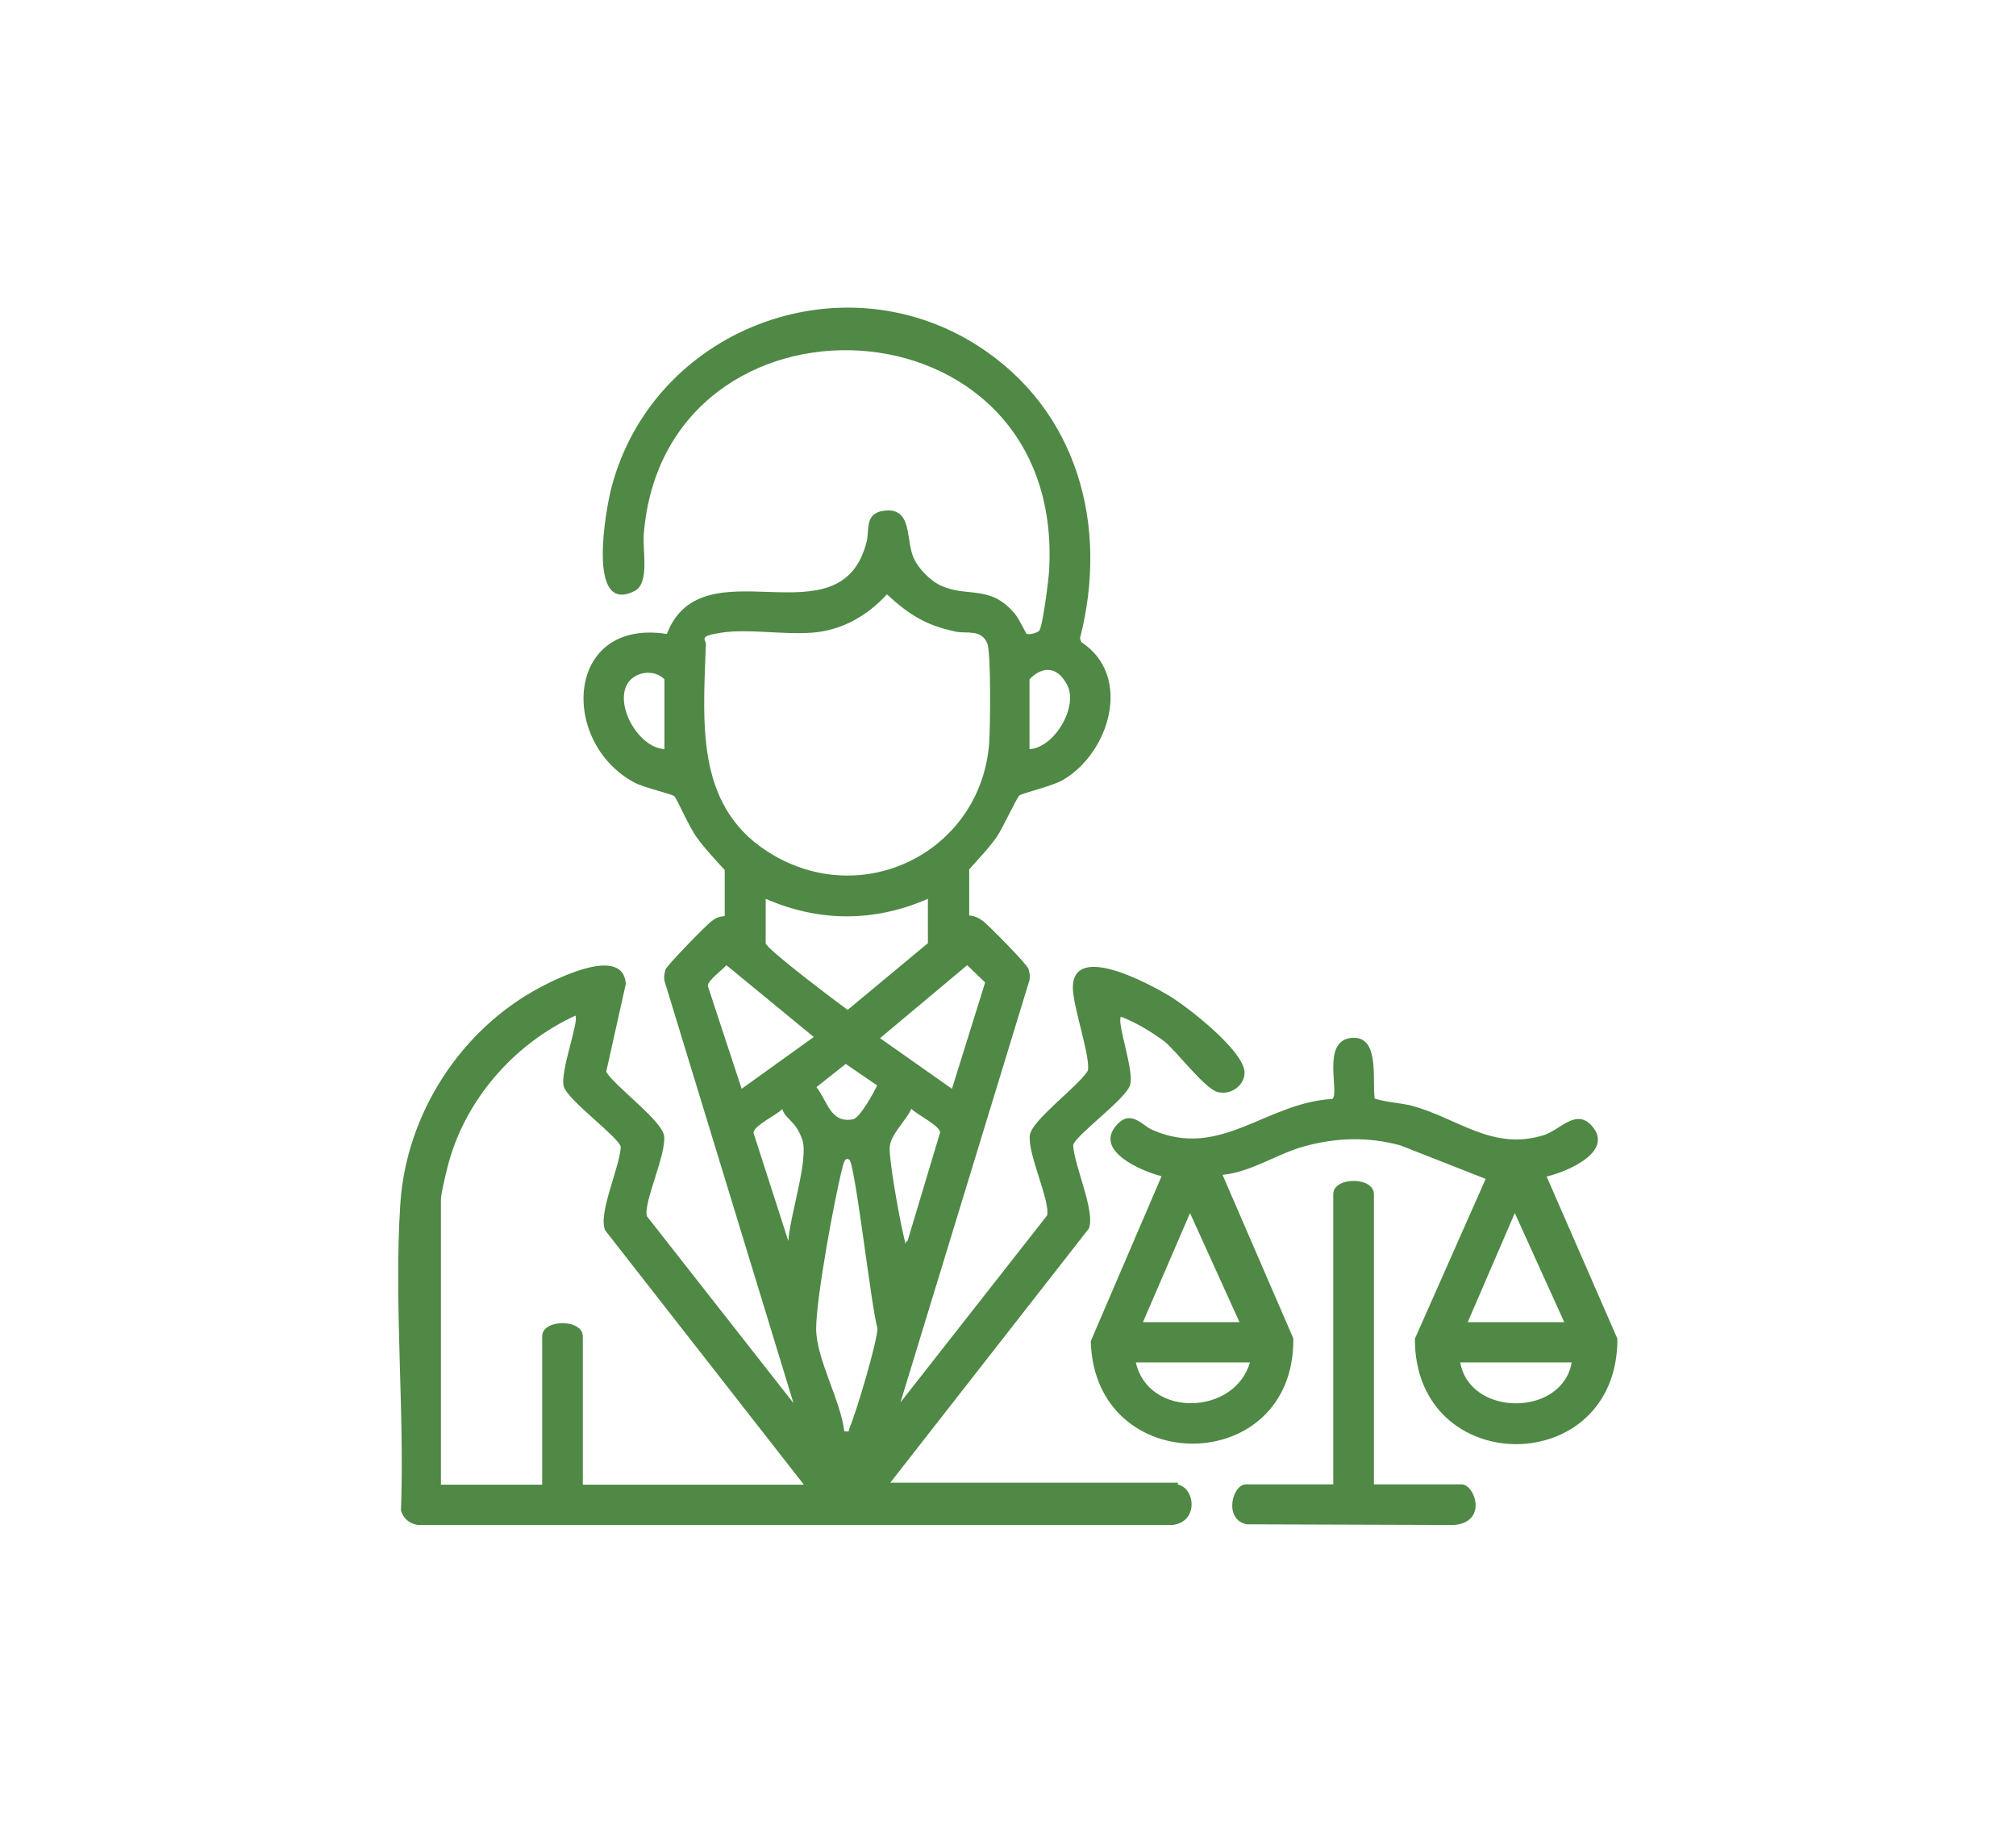 <?xml version="1.0" encoding="UTF-8"?> <svg xmlns="http://www.w3.org/2000/svg" id="Layer_1" version="1.1" viewBox="0 0 595.3 541.3"><defs><style> .st0 { fill: #4f8945; } </style></defs><g><path class="st0" d="M-433.8,449.3c-.9-.8-3.7-3-3.7-4.1v-19.8h-151.6c-1.7,0-4.8-4.3-4.2-6.3l.4-349.3,3.4-3.4,207-.3,3.4,1.8,36.6,36.8.9,3.6v310.7c.7,2-2.4,6.3-4.2,6.3h-43.8v19.8c0,1.1-2.8,3.3-3.7,4.1h-4.5l-15.5-10.3-16,10.3h-4.5ZM-389.6,78h-191.6v335.3h143.7v-13.8c-8.1-3.3-13.5-8.3-16.1-16.8-.5-1.7-.2-3.5-.7-5.3-1.9-6.5-7.3-8.1-7.2-18.3.1-9.3,4.9-10.9,7-17,2.4-7.1,1.3-11.4,8-17.4s9.3-4.1,15.5-6.2c2.7-.9,5.9-4.3,9.4-5.6,5.2-1.9,10.2-1.9,15.5-.2s7.1,4.8,9.9,5.8c7.6,2.5,11.7,1,17.7,8.4,4.8,5.8,3.7,8.6,5.6,14.6s3.4,4.7,4.4,6.8c4.4,8.8,3.4,15.2-.9,23.6-2.9,5.6-2.4,4.8-4.2,10.8s-8.1,14.2-16.1,16.4v14.2h35.9V113.9h-31.8c-.9,0-4.1-3.2-4.1-4.1v-31.8ZM-362.6,101.9l-15-15v15h15ZM-414.5,323.7c-6.5.5-8,5.7-12,6.9s-3.4-.2-5.1,0c-6,.8-10,4.8-10.9,10.9s.4,2.3.3,3.3c-.6,5.7-7.7,7.1-7.5,15,.2,6.8,5.2,7.8,6.9,11.9,1.8,4.6-1.5,8.1,4,13.2,5.1,4.6,7.6,1.8,12.4,3.3s5.6,7.3,13,7.1,8.5-5.7,12.6-6.9,3.4.2,5.1,0c6-.8,10-4.8,10.9-10.9s-.4-2.3-.3-3.3c.6-5.7,7.7-7.1,7.5-15s-5.7-8-7.1-12.5.2-3.4,0-5.1c-.8-6-4.8-10-10.9-10.9s-2.9.6-5.1,0c-4.4-1.3-6-7.5-13.8-6.9ZM-425.5,432c1.2-1.1,4.4-2.4,5.2-3.4,1.9-2.3.2-17.6.7-21.6l-5.9-2.7v27.7ZM-401.6,404.3l-5.9,2.7c.5,4-1.3,19.3.7,21.6.8,1,4.1,2.2,5.2,3.4v-27.7Z"></path><path class="st0" d="M-443.5,197.7h-47.9v13.8c0,2-3.6,3.9-5.6,4.1-6.5.8-24.2.8-30.7,0s-5.3-2.5-5.6-6.3c-.9-10.4-1.2-46.8,1.3-55.7s10.8-13.7,17.4-21.5c9.6-11.3,9.9-23,28.8-24.3,9.2-.7,36.5-1.1,44.2,1.5,13.2,4.5,13.7,13.8,21.3,22.8,8.7,10.4,17.4,12,18.7,28.4s1.1,36.2,0,48.7c-.3,3.8-1.6,5.9-5.6,6.3-6.5.8-24.2.8-30.7,0s-5.6-2.2-5.6-4.1v-13.8ZM-503.4,137.9h71.9l-7.7-13.2c-3.6-3-6.6-4.4-11.3-4.8-7.4-.6-31.4-1-37.7.5s-5.4,2.7-7.6,4.6l-7.5,12.9ZM-418.2,150h-98.2c-2,.6-4.7,7.9-4.9,10-.4,3.4-.6,19.3.3,22.1s3,3.7,5.3,3.7l98.5-.4c2-.8,3.3-2.4,3.7-4.6.6-4,.5-15.2,0-19.4s-2.2-7.9-4.7-11.4ZM-503.4,197.7h-15.3c-.4,0-1.6-1.2-2.6-.7v6.7s18,0,18,0v-6ZM-416.2,197.7c-4.9.5-10.4-.4-15.3,0v6h18v-6.7c-1.1-.4-2.1.7-2.6.7Z"></path><path class="st0" d="M-505.1,239.8l115.9-.2c7.6.7,7.6,11.3,0,12h-114.6c-6.8-.6-7.8-9.7-1.3-11.8Z"></path><path class="st0" d="M-505.1,257.8l109.9-.2c7.6.7,7.6,11.3,0,12h-108.6c-6.8-.6-7.8-9.7-1.3-11.8Z"></path><path class="st0" d="M-542.5,233.9c24.5-3.9,28.6,32.8,5.7,35.7-23.7,3-27.9-32.2-5.7-35.7ZM-541,245.8c-6.9,1.5-5.4,13.6,3.4,11.7,6.9-1.5,5.4-13.6-3.4-11.7Z"></path><path class="st0" d="M-542.5,287.8c24.5-3.9,28.6,32.8,5.7,35.7-23.7,3-27.9-32.2-5.7-35.7ZM-541,299.7c-6.9,1.5-5.4,13.6,3.4,11.7,6.9-1.5,5.4-13.6-3.4-11.7Z"></path><path class="st0" d="M-542.5,341.6c24.5-3.9,28.6,32.8,5.7,35.7s-27.9-32.2-5.7-35.7ZM-541,353.6c-6.9,1.5-5.4,13.6,3.4,11.7,6.9-1.5,5.4-13.6-3.4-11.7Z"></path><path class="st0" d="M-505.1,293.7h62.7c6.6.9,6.9,11-.7,11.8-18.9,2.2-42-1.6-61.4,0-6.3-1-6.7-10-.6-11.8Z"></path><path class="st0" d="M-505.1,311.7c10,.8,23.2-1.6,32.7-.1,6.6,1,6.6,10.9,0,11.9s-27,.8-32.1,0c-6.3-1-6.7-10-.6-11.8Z"></path><path class="st0" d="M-505.1,347.6c2.7-.6,18.7-.6,21.4,0,5.9,1.3,5.8,10.8-.6,11.8-3.2.5-17.8.5-20.8-.1-5.7-1.3-5.7-10.4,0-11.7Z"></path><path class="st0" d="M-505.1,365.6c2.3-.5,13.8-.5,16,.2,5.4,1.7,5,10.6-1.2,11.6s-13.1.4-15.3-.3c-5.2-1.6-4.9-10.3.6-11.5Z"></path><path class="st0" d="M-417.5,335.7c33-4.7,37.7,44.8,6.5,47.6-31.6,2.8-35.7-43.4-6.5-47.6ZM-416,347.6c-14.4,2.3-12,26.3,4.9,23.6,14.4-2.3,12-26.3-4.9-23.6Z"></path><path class="st0" d="M-427.2,162c6.3-1.3,10.2,5.4,6.2,10s-13.4,7.4-14.8,7.7c-6.3,1.3-10.3-5.4-6.2-10s13.4-7.4,14.8-7.7Z"></path><path class="st0" d="M-511.1,162c1.5-.3,2.5-.2,4,.2s12.9,6.3,13.8,7.1c4.6,4.3.9,11.7-5.8,10.3s-13.5-6.5-14.4-7.3c-3.3-3.1-2.2-9.3,2.4-10.3Z"></path><path class="st0" d="M-475.1,168c2.3-.5,13.8-.5,16,.2,5.4,1.7,5,10.6-1.2,11.6s-13.1.4-15.3-.3c-5.2-1.6-4.9-10.3.6-11.5Z"></path></g><g><path class="st0" d="M-561.7,1055.6c2.2-6.5,7-13.1,14.2-14.6,6.1-1.3,34.2-1.2,40.8-.3,6,.8,12.2,7,14,12.5,11.4.1,21.7-.6,32.7,2.9,15.3,4.8,24.7,17,40.4,21,15.6,3.9,33.3.4,49.2,1.7,21.6,1.7,39.6,23.3,32.5,44.9l9.6-1.3,122.6-40.6c23.1-2.6,36,24.1,20.2,40.8-36.3,22.6-72.7,45.7-109.5,67.5-11.2,6.6-22.3,14.8-35.8,15.9h-164c-4.2,1.9-7.2,5.5-12.3,6.7h-38.9c-8-2.4-13.3-7.7-15.7-15.7v-141.5ZM-505.8,1055.1c-.8-.9-2.6-1.6-3.8-1.8-6.9-.8-26.8-.8-33.7,0-3.5.4-4.3,1.9-5.4,5.1l-.2,135.3c0,2.6,2.5,5.6,5,6.2,3.9.9,29.9.8,34.2.1s4.7-2.6,5.3-5.1l.4-134.5c0-1.7-.7-4.1-1.8-5.3ZM-491.4,1193.3h162.1c2.3,0,10.4-3.8,12.9-5.1l121.5-73.9c9.1-8.1,1-22.3-10.5-19.4-43.3,13.5-85.8,30.8-129.8,41.6-24.1,1.6-59.2-5.1-80.3,5.8-4.7,2.4-11.1,9.6-16,4.3-2.3-2.5-2.8-5.4-.7-8.3s17.4-10.7,22.3-12.1c18-5.4,39.1-.7,57.8-2.8,9.5-14.9-4.4-30.5-19.8-31.8s-38.3,3.2-58.4-4.4c-13.2-5-28.7-21-42.6-21h-18.3v127.3Z"></path><path class="st0" d="M-191.1,997.1c15.7,5.1,16.9,27.6,2.1,34.8-7.1,3.5-15.4,1.3-23.1,2-8.6,29.9-47.4,34.8-63.8,7.9-1.7-2.7-2.4-7.9-5.4-8h-70.3c-4.2,8.6-7.8,15.6-16.3,20.6-20.1,11.8-45.6,1.8-51.7-20.4-14-.2-37.4,3.6-39.6-16.2-1.2-10.7,3.8-16.8,12.6-21.8,1.1-11.2-1.1-24.1.1-35.1.8-7.6,7.7-15,15.4-16,6.3-.8,35.1,1.2,37.7-.4l22.9-44.5c3.9-4.3,9.2-6.3,14.9-6.8,31.8,1.9,66.6-2.5,98.1,0,9.1.7,13.7,3.9,18.4,11.5,7.4,12,12.5,27.1,19.7,39.4,5.4,1.7,10.4-.3,16.1,1.9,19,7.1,9.7,35.7,12.1,51.2ZM-378.3,944.8h64.7l1.1-1.1v-36.7l-1.1-1.1h-42.7c-.6,0-4.3,1.8-4.8,2.7l-17.3,36.2ZM-233.9,944.8l-19.1-37.4c-.4-.3-2.7-1.5-3-1.5h-43.8v38.9h65.9ZM-415,957.5h-14.6c-4.5,0-4.5,9.6-4.1,12.7h13.8c.7,0,4.4-3.3,4.7-4.3.7-2.4-.2-5.9.2-8.5ZM-203.9,995.7v-33.3c0-.8-3-4.9-4.1-4.9h-194.2v10.9c0,5.8-11.2,14.6-16.8,14.6h-14.6v12.7h27.3c.6,0,4.3-2.9,5.6-3.4,9.1-3.7,17.2-4.3,26.6-1.2s7.7,4.5,8.2,4.5h53.5v-21.3c0-3.6,7.9-5.8,11-2.4s1.7,3,1.7,3.1v20.6h34.1c.4,0,3.1-2.2,4.1-2.7,12.1-5.1,19.6-5.2,31.8-.2s4.3,2.9,4.6,2.9h21.3ZM-387.5,1001.9c-26.5,1.7-27.8,40.4-2.9,44.4,34.1,5.4,34.8-46.5,2.9-44.4ZM-246.7,1001.9c-29.1,1.1-27.4,47.5,3.5,44.7,27.9-2.5,25.7-45.8-3.5-44.7ZM-417.3,1008.4h-25.1c-4,0-7.9,11.9,2.2,12.8,6.1.5,13-.5,19.1,0,0-4.5,1.6-8.9,3.7-12.7ZM-277.3,1008.4h-77.1l3.3,12,2.2.8h68.5s3-12.8,3-12.8ZM-196.1,1008.4c-4.7-1-12.5.7-17.6,0l3,12.7c5.5-.5,18.6,2.5,19.5-5.7.3-2.6-2.4-6.5-4.9-7Z"></path><path class="st0" d="M-465.8,900.8l-.7,19.9-9.3,11c2.2,4.4,7.5,6,8.2,11.3,1.1,8.3-8.5,12.8-8.1,14.8,2.5,3.5,8.6,7.1,9.5,11.5s.5,14.9-.2,18.2-13.1,20.8-16.1,23.6c-4.4,4.1-11.5,4.7-16.4,1.4-2.6-1.7-17.3-21.3-17.8-24.1l-.2-87.3c-11.5-6.5-18.5-18.4-19.5-31.6-1.1-14.7-2.4-37.7,17-40,17.1-2,37.8,1.3,55.3,0,19.3,2.7,18.6,22.4,17.6,37.8s-7,26.2-19.3,33.4ZM-518.5,842.4c-2.4.8-4.6,2.9-5,5.5-1.2,7.6-.5,25.1,3.1,32,7.4,14.3,25.6,15,39.9,13.2,20.3-2.7,23.6-27.2,21.3-43.7s-2.4-6.8-7-7.2c-16.5-1.5-35.5,1.1-52.3.2ZM-478.6,905.9h-25.5v79.7l13.1,16.1c1.9-4.6,10.8-12.4,12-16.4s.7-10.5.2-12.2c-1.1-3.7-10.4-7.5-11.1-14.4-.8-7.8,4.9-8.4,8.2-14.1-5.9-6.1-11.9-10.8-5.8-19.4s8.2-7.6,8.7-9.3c.8-2.7-.3-7,.2-10Z"></path><path class="st0" d="M-282.7,970.4c2.4-.5,15.3-.5,17.5.2,5.8,1.8,4.4,11-1.3,12.2s-13.8.5-16-.2c-5.5-1.7-6.2-10.9-.2-12.2Z"></path><path class="st0" d="M-353.1,970.4c2.4-.5,15.3-.5,17.5.2,5.7,1.8,4.7,10.9-1.3,12.2s-13.8.5-16-.2c-5.9-1.8-5.6-11-.2-12.2Z"></path><path class="st0" d="M-480.4,866c-.8.9-2.6,1.6-3.8,1.8-2.8.3-13,.4-15.6-.2-6-1.3-5.9-11.2.8-12.4s12.8-.6,15.4,0c4.7,1.1,6.6,7.2,3.3,10.8Z"></path></g><g><path class="st0" d="M347.7,438.3c5.3,1.1,6.3,11.1-1.5,12H124.6c-2.9.2-5.4-1.5-6.2-4.3,1.1-29.6-2.1-61.1-.2-90.4,1.7-26.7,17.9-51.7,41.4-64.1,5.3-2.8,24.4-12.3,25.2-1l-5.8,26c2.8,4.5,16.5,14.4,17.1,18.9.7,5.5-6.1,19.5-5.1,23.7l43.3,55.2-38.1-124.7c-.2-1.1,0-2.2.3-3.3s11.8-12.9,13.5-14.2,2.4-1.4,4-1.6v-13.6c-2.9-3.2-5.8-6.2-8.3-9.7s-5.8-11.4-6.6-12.1-8.9-2.5-11.7-4c-22.3-11.9-20.5-48.6,9.5-43.9,10.6-27.2,51.3,3.2,59-27.2.9-3.5-.7-8.4,5.1-9.2,8.7-1.1,6.3,8.8,8.9,14.2,1.3,2.8,4.6,6.2,7.3,7.6,8.2,4.2,15.1-.4,22.6,8.8,1.1,1.3,3.1,5.5,3.3,5.7.7.5,3.4-.3,3.8-.9,1-1.3,2.8-15.3,2.9-17.9,4.6-82.3-113.7-86.9-119.7-10.5-.4,4.8,1.8,14.4-2.7,16.7-14.3,7.3-8.5-24.3-6.8-30.7,12.3-46.4,67.3-67.7,108-41.8,29.6,18.9,38.9,53.2,30.3,86.5l.4,1.1c15.3,10,8.3,32.9-5.6,40.8-3.2,1.8-11.9,3.8-12.7,4.5s-5,9.8-6.6,12.1c-2.5,3.6-5.4,6.5-8.2,9.7v13.6c1.6.2,2.6.6,4,1.6s13.1,12.8,13.5,14.2.5,2.2.3,3.3l-38.1,124.7,43.3-55.2c1-4.2-5.8-18.2-5.1-23.7.6-4.5,14.3-14.4,17.1-19,1-3.6-4.4-19.1-4.4-24.5-.1-13.6,22.7-1.1,28.4,2.3,5.5,3.3,21.9,16.1,22.3,22.5.2,4-4.2,7.1-8.1,5.9s-12.3-12.4-15.7-15c-3.8-2.8-8.3-5.5-12.7-7.2-1.3,1.8,4,16,2.7,20.2s-16.1,14.8-16.8,17.7c.2,5.9,6.7,19.8,4.6,24.7l-58.6,75h85ZM261.8,175.6c-5.8,6.3-13.2,10.5-21.8,11.2s-19.1-1.2-26.9,0-4.1,1.9-4.7,4.2c-.8,23.5-3.1,48.3,20.3,61.7,27.4,15.7,61.1-1.9,63.4-33.4.3-4.4.6-26.7-.6-29.4-1.8-4.2-6.1-2.7-9.3-3.4-8.7-1.8-13.8-5-20.3-11ZM196.2,221.2v-20.6c-3-3.2-9.1-2.3-11.1,1.6-3.4,6.5,3.6,18.6,11.1,19ZM304,221.2c7.4-.4,14.5-12.6,11.1-19s-8.1-4.8-11.1-1.6v20.6ZM274,265.4c-15.8,6.9-32.1,6.9-47.9,0v13.1c0,1.6,21.3,17.6,24.2,19.7l23.7-19.7v-13.1ZM214.5,285c-1.2,1.4-5.5,4.5-5.5,6.1l10,30.4,21.3-15.3-25.8-21.2ZM259.8,306.5l21.3,15,9.8-31.4-5.3-5.1-25.8,21.6ZM237.3,438.3l-58.6-75c-2.2-5,4.4-18.8,4.6-24.7-.7-2.9-15.5-13.6-16.8-17.7s4.6-19.4,3.4-21c-18.3,8.4-32.9,25.2-37.8,44.9-.5,2-1.9,7.8-1.9,9.4v84.2h29.9v-43.8c0-5.2,12-5.2,12,0v43.8h65.1ZM249.8,314.1l-8.7,6.9c3.3,4.3,4.2,10.8,10.8,9.5,2-.4,6.1-7.8,7.1-10l-9.2-6.3ZM232.8,366.4c.3-6.9,6.1-24.2,4.1-29.9s-4.9-5.9-5.9-9c-1.6,1.7-8.5,4.9-8.5,7l10.3,32ZM268,366.4l9.6-32c0-2-6.9-5.3-8.5-7-1.6,3.7-6.3,7.6-6.4,11.6s2.8,20.3,4,25.3.2,2.3,1.3,2.1ZM250.8,342.5c-1.3-1.2-1.8,1.4-2,2.1-2.4,9.3-7.8,38.8-7.8,47.7,0,8.9,7.2,21.1,8.3,30.3,1.9.3,1.2-.2,1.6-1.1,1.8-4,8.2-25.4,8.2-29.3-1.8-5.9-6.5-48-8.3-49.8Z"></path><path class="st0" d="M405.9,324.4c3.6,1.1,7.3,1.2,11,2.1,13.6,3.7,23.8,13.4,38.9,8.7,4.9-1.5,9.6-8.1,14.3-2.7,6.7,7.7-7.7,13.6-13.4,14.9l20.9,47.9c.1,41.5-59.9,41.5-59.8,0l20.9-47.2-25.2-9.9c-9.5-2.6-19-2.3-28.4.3-8.3,2.3-15.6,7.6-24.1,8.4l20.9,48.3c.5,41-58.8,41.6-59.8.8l20.9-48.7c-5.7-1.4-20.4-7.5-13.1-15.3,4.1-4.4,7.4.3,10.3,1.6,20.2,8.9,33.5-8,53.2-9.1,2.3-1.6-3.3-16.9,5.4-18s6.4,11.9,7.1,17.8ZM337.6,390.4h28.4l-14.6-32.2-13.9,32.2ZM433.5,390.4h28.4l-14.6-32.2-13.9,32.2ZM369.1,402.3h-33.7c3.7,16.4,29.1,15.7,33.7,0ZM464.1,402.3h-32.9c2.8,16.1,30.1,16.1,32.9,0Z"></path><path class="st0" d="M405.8,438.3h25.8c3.9,0,7.8,11.1-2.2,12l-61.3-.2c-6.9-1.5-4.2-11.8-.2-11.8h25.8v-85.7c0-5.2,12-5.2,12,0v85.7Z"></path></g><g><path class="st0" d="M2014.1,544h-157.2c-17-3.1-32.4-12.1-41-27.4-2.2-3.9-7.5-13.9.3-15.2,6.5-1.1,7.6,6.5,10.2,10.7,7.6,12.1,19,18.9,33.2,20.7h151.9c20.8-2.3,37.3-18.3,39.3-39.2l.3-241.2c1.4-4.7,8.5-5.3,10.6-.8l.2,244.1c-2.2,24.1-23.8,45.7-47.8,48.3Z"></path><path class="st0" d="M1865.8,184.6c7-.7,24.6-1.1,30.8.9,9.4,3.1,11.4,15.2,18.5,16.6,6.1,1.2,31.9.9,38.8.2,11.3-1.1,9.7-16.6,26.1-18,23.9-2.1,50.2,0,57.7,26.9,2.5,91.9.4,184.2,1.1,276.3-2.2,19.5-16.1,32-35.5,33.3-44.2,3-91.7-2.3-136.3,0-18.3-.9-33.4-14.8-34.8-33.2V216.9c2.3-18,15.4-30.6,33.6-32.3ZM2027.6,404.9v-188c0-8.3-9.2-17.4-16.8-19.9-6.5-2.1-22.2-2.1-29.3-1.5s-6.9,4.6-10.8,9.4c-4.7,5.6-9.3,8.1-16.8,8.6s-30.2,1-39.5-.2-8.8-2.7-11.7-5.5c-5.1-4.9-4.8-11.5-13.2-12.3s-25.3-.7-32.6,2.6-13.5,12-13.5,17.9v188.8h184.1ZM2027.6,416.1h-184.1v72.9c0,9.3,13.6,20.8,22.9,20.5,44.4-2.2,92.1,3.2,136.2.1,10.8-.8,25-9.2,25-21.3v-72.2Z"></path><path class="st0" d="M1809,333.9c-7.6,1.1-15.3-3.9-16.4-11.7s-.8-29,.3-33.2c1.9-7.4,9.5-9.8,16.2-10.9l-.4-7.1c-.8-1.1-4.6-.6-6.4-1-3.8-1-8.2-5.7-9.2-9.5-1.2-4.7-1.2-27.8-.4-33.1s5-10.2,10.2-11.5,5,.4,5.9-.9c.4-28.2,22.6-51.8,50.8-53.9,49.3-3.6,103,2.8,152.7,0,34.9,4.5,53,31.9,49.8,66.2s-9.8,7.1-11.1,1.3.3-13.2-.4-19.1c-2.2-18.9-19-34.9-37.8-37l-153.2-.2c-20.7,2.2-36.8,17.8-39.3,38.5v267c.3,6.5-6.7,10.7-10.6,4.6l-.6-148.6ZM1809,226.9c-3.4,0-4.7-1.1-5.2,2.7-.7,5.8-.7,19.5-.1,25.4.4,3.8,1.4,4.3,5.3,4.1v-32.2ZM1809,322.7v-31.8c0-1.6-4.7-1.5-5.2,1.5.6,8.4-.8,18,0,26.2s1.4,4.3,5.3,4.1Z"></path><path class="st0" d="M1933.1,185.2c10.5-3.2,9.8,13.2.2,10-4.2-1.4-3.7-8.9-.2-10Z"></path><path class="st0" d="M1903.4,384.3c-.7,4.4-4.8,8.8-9.3,9.4-5.2.6-15.9.8-19.9-2.6-6-5.1-2.8-11.6-4-18.4-4.9-1.4-8.7-2.8-9.4-8.5s-.4-12.6,0-15.7,3.3-3.8,3.7-6c1-5.5-.5-14.1,0-20.2.9-10.2,6.6-19.1,16.3-23,2.9-19,5.5-45.3,29.7-47.7,12.2-1.2,37.1-1.1,49.4,0,24.8,2.1,27.3,28.3,30.4,47.7,10.2,4.3,15.5,13.6,16.4,24.4s-1,13.7,0,18.7,2.2,2.8,2.9,4.6c1.2,2.9,1.4,16,.5,19-1.1,3.7-5.5,6.5-9.4,6-.5,7,2.2,14.5-4.1,19.4-3.7,2.9-16.2,3-20.8,2.1s-8-5.7-8-8.4v-13.1h-64.4c-.4,3.8.6,8.7,0,12.3ZM1978.2,297.2c-2.2-12.4-2.5-32.9-19.1-34.4s-35.5-1-47.2,0c-17.2,1.5-16.2,22.1-19.8,34.4h7.5c2.2-8,1.5-24.8,11.2-27.3,14.9.4,32.2-1.8,46.8-.4,12.9,1.2,10.9,18.5,13.9,27.6h6.7ZM1910.8,297.2h49.4l-3.4-16.5h-43s-3,16.5-3,16.5ZM1995.4,322.6c-1.6-9-7-13.6-16.1-14.2-28.9-2.2-60.6,1.6-89.8.1-7.5.9-12.7,6.4-13.9,13.7.1,1.2,11.4,1.8,13.5,2.3,8.3,1.9,12.9,8.5,13.1,16.9h4.8c-.6-7.7,0-16.6,8-20,6.2-2.6,33.8-2.6,40.1-.1,8.6,3.4,9.3,11.9,8.7,20.1h5.2c-.8-16.4,13.5-17.6,26.2-18.7ZM1918.3,341.3h34.4l-.7-9.2c-.7-1-4.3-1.2-5.6-1.3-4.1-.3-24.6-.5-26.9.9s-.8,6.9-1.2,9.6ZM1890.6,341.3c1.2-8.1-9.5-6.3-15-6.7v6.7h15ZM1980.5,341.3h15v-6.7c-5.4.5-16.1-1.4-15,6.7ZM1999.2,352.6h-127.3v8.2h127.3v-8.2ZM1892.1,372h-10.5v10.5h10.5v-10.5ZM1989.4,372h-10.5v10.5h10.5v-10.5Z"></path><path class="st0" d="M1893.4,434.2c26.4,1.5,56.2-2.6,82.2-.2,8.3.8,16.1,7.2,17.4,15.5s.8,26-1.5,31c-2.9,6.3-9.1,10.2-15.9,11-25.8-1.8-54.7,2.4-80.1,0-7.9-.7-15.4-6.4-17.1-14.3-1.2-6-1.2-27,1.1-32.3s8-9.4,13.9-10.7ZM1890.9,447.7c-.9,1-1.6,3.2-1.8,4.6-.5,4.3-.6,17.5,0,21.7s3.2,5.3,5.7,6.2l79.2.2c3.1,0,7-2.7,7.7-5.8s.6-20.9,0-23.6-3.6-5.1-5.6-5.6l-80-.2c-1.5,0-4.4,1.4-5.4,2.5Z"></path><path class="st0" d="M1913.3,466.7c-2.4-3-1.2-8.8,3.2-9.5,11.2-1.8,26.5,1.2,38.1,0,6,2.1,5.6,10.1-.8,11.2s-30.2.9-36.7,0-3.2-.9-3.9-1.7Z"></path></g><g><path class="st0" d="M2088.5,161.3c1.7-5.8,4.3-10.8,9.6-14,5.9-3.5,18.7-3.6,24.7-.6s5.3,4.6,6.1,4c3.4-10.8,6.5-21.9,10.5-32.6,5.9-15.9,10.1-23.9,28.8-25.1h86.8c1.1-.4,2.7-5.4,3.6-6.9,4.2-6.7,11.8-11.1,19.7-11.8,12.8-1.1,27.1.9,40,0,0-4.9,4.8-11.5,9.6-12.5s5.6.4,7.7-.6,6.5-6,9.5-7.7c12.2-6.9,27-6.3,38.6,1.5s6.3,5.8,7.3,6.2c1.9.9,4.7.2,6.9.6,6.6,1.1,8.9,7.1,10.8,12.6,23.4,1.7,59.6-9.2,63.2,24.3v220.1c-1.1,12.4-10.4,22.2-22.8,23.6h-172.2c-8.7.2-22.1-12.4-22.1-20.6v-17.6h-89.8v17.6c0,5.1-8.6,12.2-13.3,13.6-5.8,1.7-24.6,1.6-31.3,1-19.3-1.7-20.1-18-19.2-33.6-6.6-2.1-10.5-8-12.6-14.3v-89.1c2.1-8.8,8.7-12.1,15-17.2-8.3-1.7-13.3-8.5-15-16.5v-4.5ZM2395.4,74.4c-2.5-.2-5.4.3-7.9,0-6.3-.7-5.5-4.3-9.4-7.8-8.2-7.2-23.5-6.9-31,1s-2.1,3.7-3.4,4.8c-3.4,3-8.5,1.7-12.7,1.9v12.7h64.4v-12.7ZM2318.3,87.2h-40.5c-5.3,1.3-8.9,5-10.1,10.2l-.2,219.9c.5,6,3.3,9.9,9,12,58.1.3,116.7,1.2,174.7-.5,4.7-2.1,7.7-6.3,8-11.5V99.5c0-5.8-5.3-11.5-11-12.3-12-1.6-27.1,1.1-39.5,0-1.9,6.1-4.5,11.4-11.4,12.7-21.4-1.6-46.3,2.3-67.3,0s-10.7-6.2-11.7-12.7ZM2254.7,106.6h-92.4c-1.5,0-7,4.8-7.5,6.7l-19.1,56.9h119v-63.6ZM2120.7,170.2c1-10.9-2.5-13.8-13.1-12.8s-7.9,4.7-5.5,9.3,3.3,3.5,4,3.5h14.6ZM2254.7,183h-126.1c-7,5.2-17.2,9-23.8,14.4s-2.9,2.2-3.3,4.1l-.2,83.7c-.5,2,3.5,6.3,4.9,6.3h148.6v-19.5h-73c-2.3,0-3.7-5.5-3.3-7.8s3.1-4.9,4.8-4.9h71.5v-18.7h-78.2c-.9,0-5.3-2-6.3-2.7-9-6.6-4.3-21.9,2.5-28.5s10.1-7,12.8-7h68.1l1.1-1.1v-18.3ZM2254.7,215.2h-67.7c-3.2,0-10.5,8.8-8.6,12.7h76.4v-12.7ZM2152.1,304.2h-38.2v13.8c0,3.7,4.8,5.4,7.8,5.6,5.4.5,18.7.6,23.9,0s6.4-2.7,6.4-4v-15.3Z"></path><path class="st0" d="M2336.1,183.1c6-1.3,9.3,4.1,7.1,9.4l-26.4,39.5c-4.1,3.7-7.3,1.8-10.9-1.1-4.6-3.8-20-17.2-9.1-21.9s10.5,5.1,14.4,8.4c1.9,0,17.5-27.4,21-31.4s2.1-2.5,3.9-2.9Z"></path><path class="st0" d="M2342,248.3c2.4,2.2,2,5.5.9,8.3-2,5.1-21,33.1-25.1,37.8-3.1,3.5-5.8,4.7-10,1.9s-13-12.5-13.8-13.9c-3.4-6,1.6-11.4,8-9.5s7.5,8.5,9.1,8.1l21.7-32.2c2.4-2.6,6.6-2.8,9.2-.5Z"></path><path class="st0" d="M2316.6,168.5c-2.7,2.3-5.6,2.2-8.4.2-1.8-1.3-13.1-12.5-14.2-14.3-3.3-5.1,1.5-10.9,7.3-9.5s9.6,9.2,10.3,8.8l21.2-32.7c6.1-4.7,13.3.2,10.4,7.8l-26.6,39.6Z"></path><path class="st0" d="M2361.5,195.8h60.4c6.7.9,7,11.7-.7,12.6-18.2,2.1-40.5-1.6-59.1,0-7-1.7-7.4-10.1-.6-12.5Z"></path><path class="st0" d="M2360.8,132.2h61.2c7.1,1,6.7,11.6-1.4,12.6-17.6-1.9-40.7,2.5-57.6,0s-8.3-9.2-2.1-12.5Z"></path><path class="st0" d="M2362.3,259.5h58.1c8.6,1.1,8.7,11.7.8,12.6h-59.9c-6.6-2.8-5.8-10.8.9-12.6Z"></path><path class="st0" d="M2363.8,285c7-1,29.4-1.1,36.3,0s9,12-.6,13.2c-7.5.9-28.3,1-35.6-.1s-9.5-11.7,0-13.1Z"></path><path class="st0" d="M2361.5,157.7h40.2c7.3,1.3,6,11.5-.7,12.5-6.3,1-31.6.9-38.1,0s-8.4-10-1.4-12.5Z"></path><path class="st0" d="M2362.3,221.3c5.6-1,33-1,38.7-.1,6.9,1.1,7.9,11.5.7,12.6s-33.6,1-39.6,0c-7.1-1.1-7-11.2.1-12.5Z"></path><path class="st0" d="M2130.3,195.9c21.4-3.1,23.7,18.8,21.9,34.6s-35.4,21.9-38.1-.8-.3-31.4,16.2-33.8ZM2131.7,208.5c-6.5,1.3-5.7,13.8-5.1,19,.9,7.9,11.1,8.5,12.6,2.1.6-2.7.5-12.6.2-15.6s-4-6.2-7.7-5.5Z"></path><path class="st0" d="M2126.5,259.5c3.1-.6,12.8-.6,15.6.5,5.5,2.2,4.9,10.7-.2,11.9s-15.8.5-17.6,0c-5.1-1.5-5.2-11,2.3-12.4Z"></path></g></svg> 